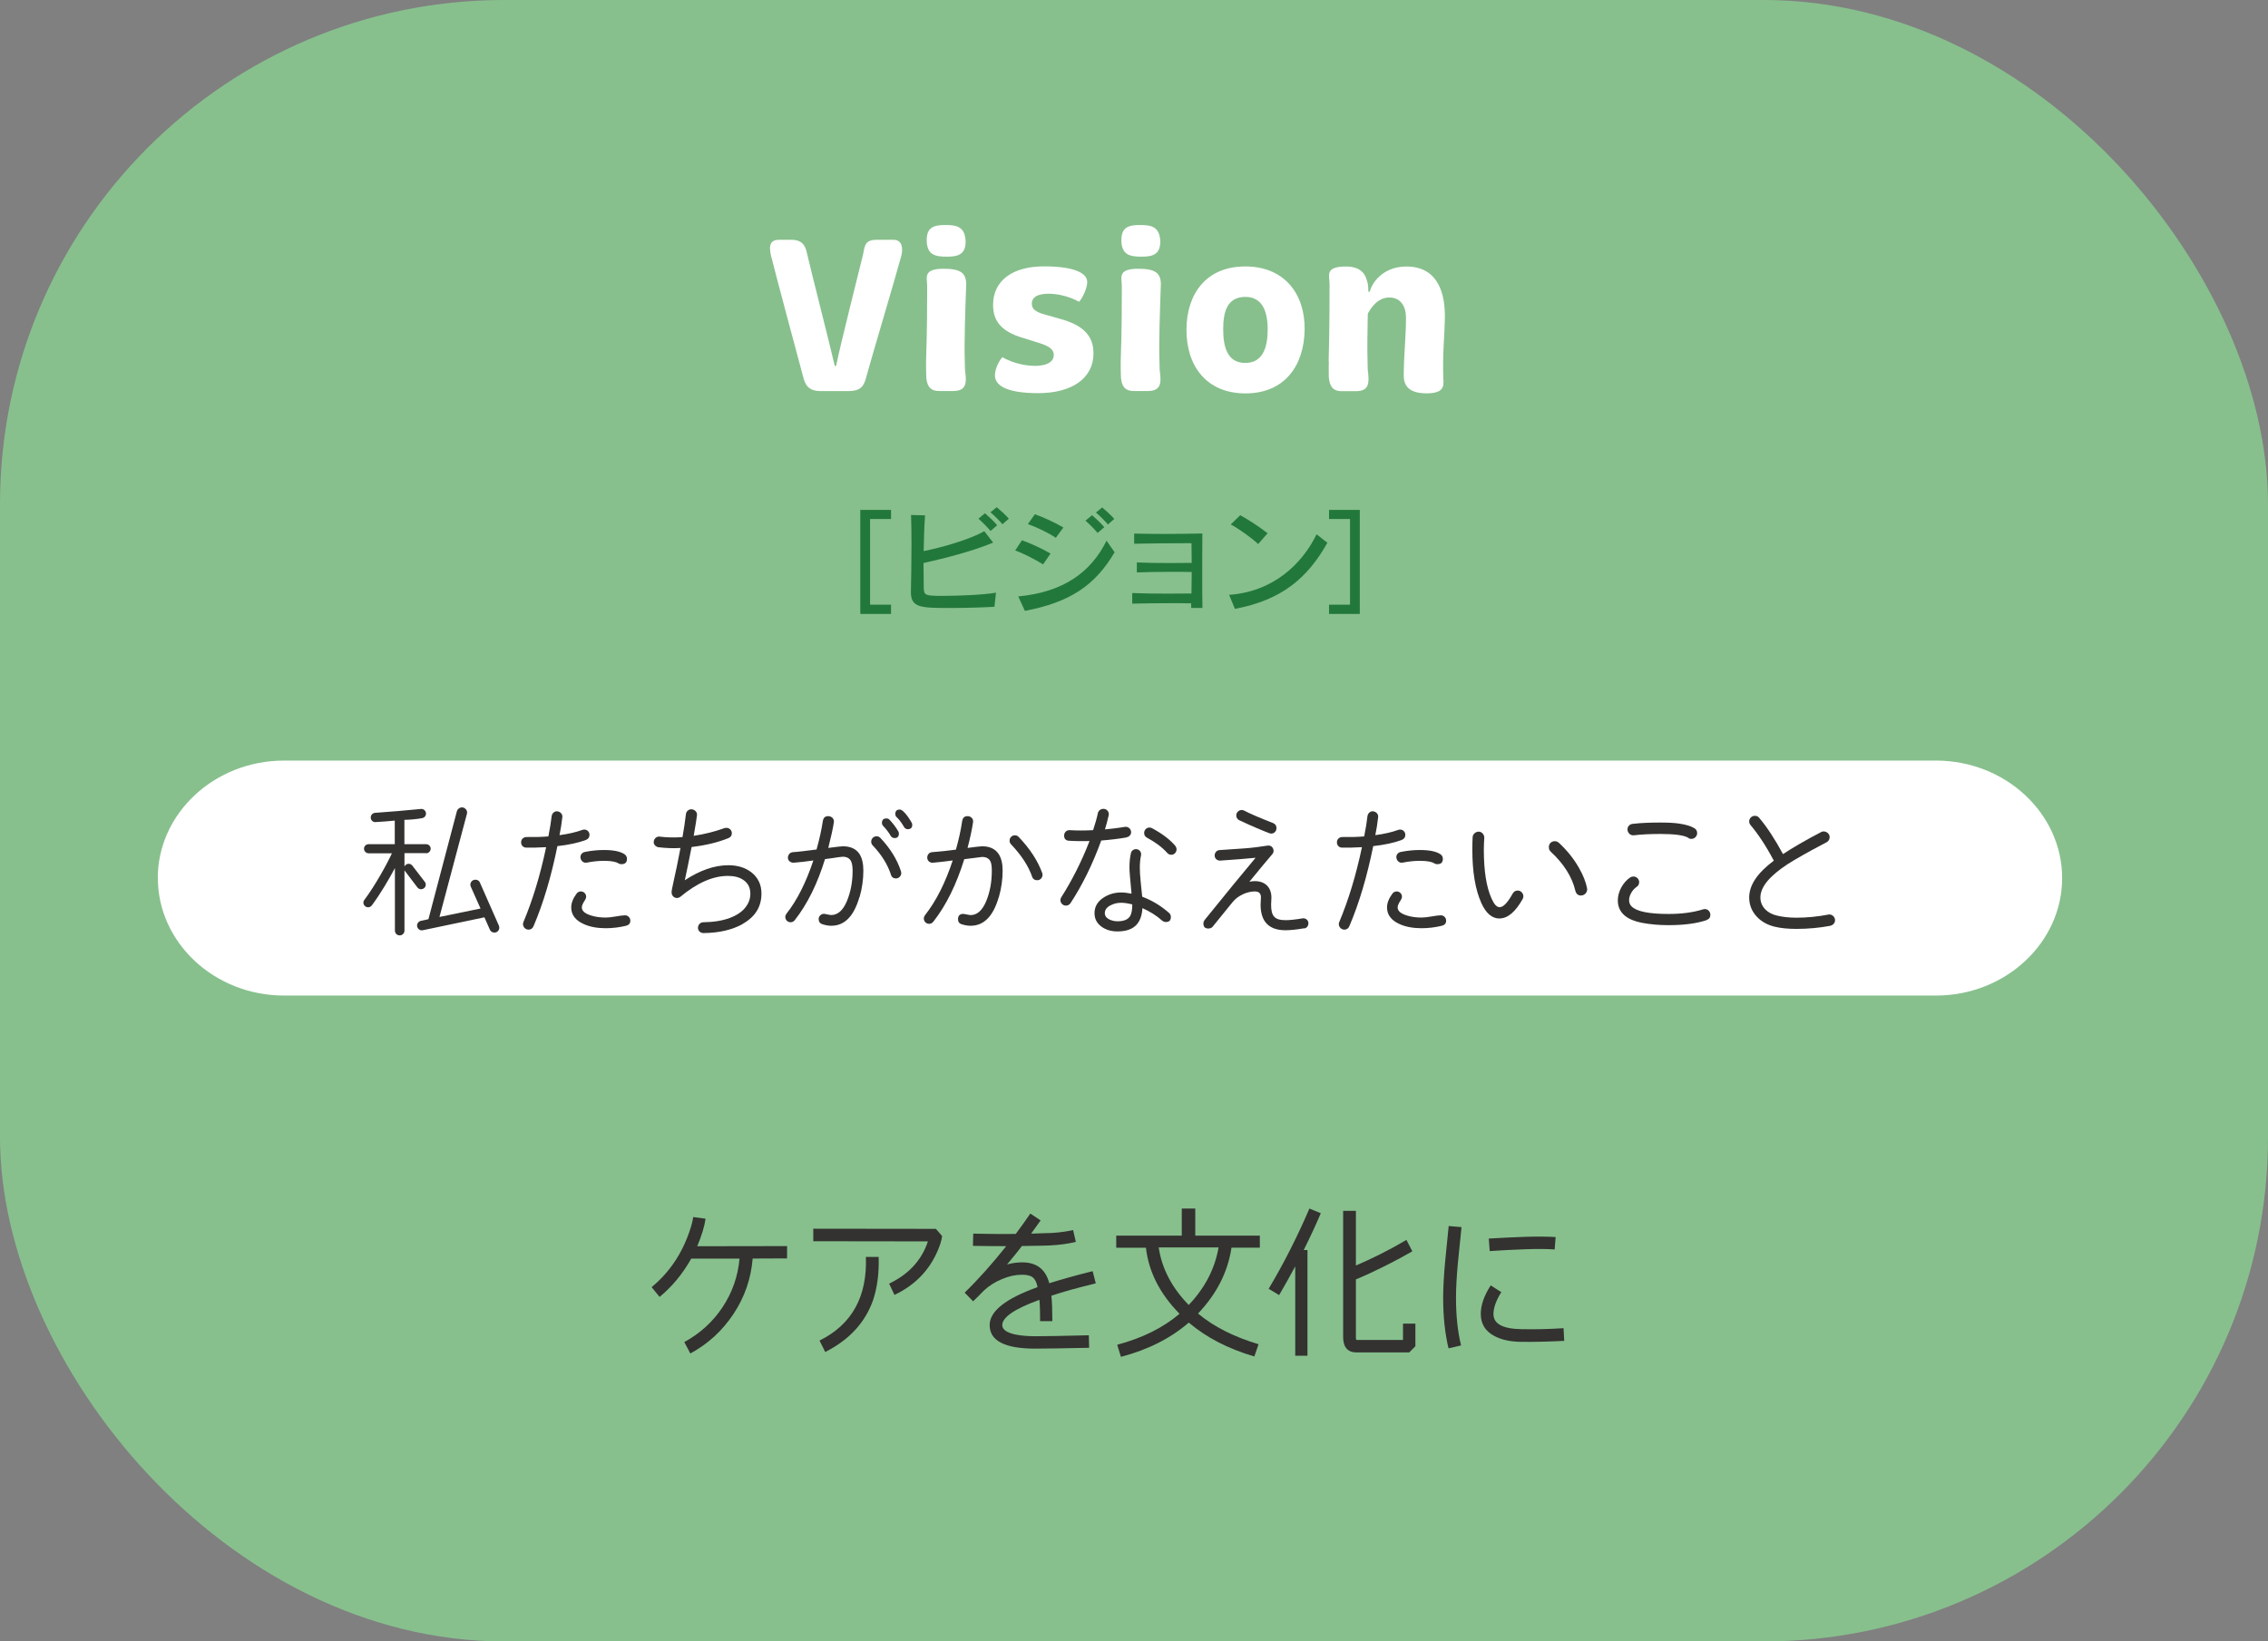 <?xml version="1.0" encoding="UTF-8"?><svg id="_レイヤー_2" xmlns="http://www.w3.org/2000/svg" width="303.86" height="219.93" viewBox="0 0 303.86 219.93"><rect x="0" y="0" width="303.86" height="219.93" fill="#808080" stroke="none"/><defs><style>.cls-1{fill:#22783a;}.cls-2{fill:#333230;}.cls-3{fill:#fff;}.cls-4{fill:#87c08d;}</style></defs><g id="_レイヤー_1-2"><rect class="cls-4" width="303.86" height="219.93" rx="67.57" ry="67.57"/><path class="cls-2" d="M105.47,168.61l-4.63.02c-.22,2.69-1.07,5.16-2.56,7.41-1.49,2.25-3.41,4.02-5.79,5.31l-.81-1.53c2.12-1.16,3.82-2.71,5.11-4.65,1.31-1.97,2.08-4.15,2.29-6.53h-6.47c-1.12,1.99-2.51,3.71-4.24,5.13l-1.07-1.31c2.36-1.94,4.04-4.44,5.07-7.45.26-.76.44-1.42.5-1.94l1.66.22c-.15,1.05-.52,2.27-1.12,3.69l12.04-.02v1.66Z"/><path class="cls-2" d="M126.22,165.61c-.07.59-.28,1.25-.61,2.01-1.14,2.64-3.06,4.59-5.77,5.88l-.72-1.51c2.62-1.25,4.35-3.12,5.2-5.66l-15.36-.02v-1.68l16.43.02.83.96ZM117.72,168.41c.07,2.21-.2,4.13-.74,5.77-1.07,3.04-3.21,5.35-6.42,6.97l-.76-1.53c4.35-2.16,6.4-5.9,6.21-11.21h1.73Z"/><path class="cls-2" d="M146.82,171.95c-2.34.57-4.33,1.11-5.96,1.66.09.83.13,1.97.13,3.41h-1.64c0-1.14-.02-2.1-.09-2.86-3.32,1.2-4.98,2.34-4.98,3.39,0,.59.61,1.03,1.83,1.27.76.15,1.62.22,2.58.22,1.25,0,3.65-.04,7.19-.13l.04,1.68c-3.52.07-5.94.11-7.23.11-4.06,0-6.1-1.05-6.1-3.15,0-1.86,2.14-3.56,6.42-5.09-.26-1.29-.79-1.66-2.12-1.66-.85,0-1.77.2-2.71.61-.94.39-1.7.9-2.34,1.49-.5.5-.98,1-1.46,1.46l-1.14-1.16c1.86-1.81,3.71-3.89,5.57-6.23-1.75,0-3.23-.02-4.46-.04l.04-1.64c1.77.04,3.67.07,5.7.04.81-1.09,1.46-2.01,1.95-2.73l1.38.92c-.33.48-.76,1.07-1.27,1.77,1.57-.04,2.51-.07,2.82-.09,1.07-.07,1.99-.2,2.8-.39l.37,1.59c-1,.24-2.21.42-3.58.48-.33.02-1.55.04-3.65.07-.63.85-1.31,1.66-1.99,2.47.74-.2,1.42-.28,2.03-.28,1.94,0,3.15.94,3.63,2.8,1.51-.48,3.45-1.03,5.81-1.62l.42,1.64Z"/><path class="cls-2" d="M168.79,167.17h-3.8c-.48,3.25-1.97,6.18-4.48,8.83,2.12,1.77,4.81,3.12,8.11,4.11l-.57,1.64c-3.52-1.03-6.45-2.56-8.78-4.54-2.43,2.1-5.44,3.63-9.09,4.59l-.5-1.62c3.37-.9,6.14-2.27,8.35-4.15-2.64-2.69-4.13-5.62-4.5-8.85h-3.98v-1.62h8.78v-3.63h1.81v3.63h8.65v1.62ZM155.24,167.14c.42,2.84,1.77,5.4,4.02,7.71,2.16-2.27,3.5-4.83,4-7.71h-8.02Z"/><path class="cls-2" d="M176.96,162.55c-.59,1.4-1.35,3.04-2.29,4.94h.5v14.16h-1.64v-11.97c-.76,1.42-1.49,2.71-2.16,3.85l-1.4-.85c2.05-3.43,3.89-7.08,5.46-10.75l1.53.63ZM189.63,180.38l-.83.83h-7.04c-1.2,0-1.81-.7-1.81-2.08v-16.89h1.71v7.32c2.16-.92,4.44-2.05,6.77-3.43l.79,1.53c-2.23,1.29-5.18,2.78-7.56,3.76v7.84c0,.2.04.28.15.28h6.16v-2.19h1.66v3.02Z"/><path class="cls-2" d="M195.81,164.43l-.48,4.72c-.17,1.83-.26,3.41-.26,4.74,0,2.38.22,4.5.68,6.38l-1.68.39c-.48-1.99-.72-4.26-.72-6.77,0-1.33.09-2.95.26-4.81l.48-4.81,1.73.15ZM209.57,179.66c-2.25.11-4.17.15-5.79.13-1.46-.02-2.64-.28-3.58-.79-1.2-.63-1.81-1.62-1.81-2.95,0-1.18.44-2.45,1.33-3.82l1.42.9c-.7,1.11-1.05,2.1-1.05,2.95,0,1.29,1.25,1.97,3.71,2.01,1.79.04,3.69,0,5.68-.13l.09,1.71ZM208.29,167.41c-.92-.07-2.29-.09-4.13-.02-1.59.07-3.1.13-4.57.24l-.13-1.68c1.68-.11,3.36-.17,5.05-.24,1.71-.04,3.02-.02,3.91.04l-.13,1.66Z"/><path class="cls-3" d="M21.14,117.65c0-8.66,7.6-15.74,16.89-15.74h221.36c9.29,0,16.89,7.08,16.89,15.74s-7.6,15.74-16.89,15.74H38.04c-9.29,0-16.89-7.08-16.89-15.74Z"/><path class="cls-2" d="M57.09,114.31h-2.9v1.79c.2-.42.75-.5,1.05-.12l1.67,2.17c.22.28.16.68-.12.87-.28.2-.66.16-.87-.12-.58-.75-1.23-1.61-1.73-2.28v8.07c0,.36-.28.64-.64.64s-.64-.28-.64-.64v-8.38c-.75,1.41-1.91,3.42-3.1,5.01-.22.28-.6.32-.87.12-.28-.22-.34-.6-.12-.87,1.45-1.93,3.06-4.87,3.69-6.24h-3.12c-.34,0-.62-.28-.62-.62s.28-.6.62-.6h3.5v-3.16c-.87.08-1.73.16-2.6.2-.32.02-.6-.24-.62-.58-.02-.34.24-.64.58-.66,2.05-.14,4.09-.32,6.14-.52.34-.04.64.22.68.56.04.34-.22.64-.56.68-.6.12-1.75.22-2.33.22v3.26h2.9c.34,0,.62.26.62.6s-.28.62-.62.62ZM66.84,124.03c.14.34,0,.73-.34.87-.32.14-.73,0-.87-.34l-.73-1.65-8.26,1.73c-.34.08-.68-.16-.75-.5-.08-.34.16-.68.5-.76l1.01-.22,3.81-14.46c.1-.36.5-.6.85-.5.36.1.6.48.5.83l-3.68,13.83,5.5-1.13-1.31-2.94c-.14-.34.02-.74.36-.87s.74,0,.87.34l2.54,5.76Z"/><path class="cls-2" d="M78.51,112.54c-1.01.38-2.3.66-3.83.83-.81,3.99-1.85,7.57-3.2,10.73-.12.3-.36.46-.67.46-.4,0-.74-.34-.74-.74,0-.1.02-.18.06-.28,1.25-2.98,2.26-6.32,3.04-10.03-1.03.06-1.93.08-2.68.06-.4,0-.7-.34-.67-.74,0-.4.34-.68.73-.68.97.02,1.95,0,2.92-.08.22-1.09.36-2.01.44-2.72.06-.4.4-.7.79-.64s.7.4.64.79c-.1.86-.22,1.65-.38,2.4,1.21-.16,2.24-.4,3.08-.71.08-.02.16-.04.24-.04.4,0,.7.32.7.7,0,.34-.16.56-.46.68ZM83.92,124.03c-.89.22-1.83.34-2.76.34-1.13,0-2.13-.18-2.96-.56-1.11-.5-1.67-1.25-1.67-2.22,0-.6.24-1.21.73-1.87.14-.18.34-.28.56-.28.4,0,.71.32.71.7,0,.16-.06.32-.18.5-.26.38-.4.7-.4.95.02.5.44.83,1.29,1.09.58.18,1.21.26,1.91.26.3,0,.74-.04,1.31-.14s1.01-.16,1.29-.16c.38,0,.7.32.7.71,0,.36-.18.58-.54.68ZM82.86,115.68c-.34-.22-.99-.34-1.95-.34-.72,0-1.49.08-2.3.24-.4.08-.75-.2-.83-.6-.08-.4.18-.75.58-.83.89-.18,1.75-.26,2.56-.26,1.25,0,2.17.18,2.74.56.22.14.34.36.34.62,0,.48-.24.72-.74.72-.16,0-.3-.04-.4-.1Z"/><path class="cls-2" d="M99.5,123.81c-1.39.77-3.14,1.19-5.25,1.21-.4,0-.74-.3-.74-.7s.32-.75.72-.75c1.35-.02,2.54-.2,3.56-.58.81-.3,1.45-.7,1.93-1.23.54-.6.81-1.27.81-2.01,0-.79-.3-1.41-.91-1.83-.54-.38-1.23-.56-2.09-.56-2.01,0-4.13.93-6.38,2.8-.14.1-.28.16-.46.16-.38,0-.71-.32-.71-.74-.02-.1.06-.58.26-1.45.28-1.25.6-2.74.93-4.51-.97.06-1.95.02-2.94-.1-.4-.06-.7-.4-.64-.79.06-.4.42-.7.81-.63.97.12,1.99.14,3.04.06.2-1.09.34-2.12.46-3.08.04-.4.42-.7.82-.64.4.06.71.4.66.79-.06.5-.2,1.43-.44,2.76,1.45-.22,2.82-.56,4.11-1.03.1-.02.18-.04.28-.04.4,0,.72.32.72.72,0,.32-.16.54-.46.66-1.43.58-3.08.97-4.93,1.19-.3,1.59-.62,3.08-.91,4.45,2.03-1.33,3.97-2.01,5.84-2.01,1.23,0,2.26.32,3.08.95.89.7,1.35,1.65,1.35,2.84,0,1.77-.83,3.12-2.52,4.07Z"/><path class="cls-2" d="M115.14,120.21c-.74,2.56-1.99,3.83-3.77,3.83-.34,0-.74-.06-1.17-.2-.34-.1-.52-.34-.52-.7,0-.38.32-.7.72-.7.16,0,.67.16.97.16.87,0,1.57-.62,2.09-1.85.52-1.25.77-2.6.77-4.09,0-.58-.08-1.01-.22-1.29-.2-.38-.58-.58-1.11-.58-.1,0-.28.02-.54.06-.7.1-1.29.2-1.83.26-1.01,3.3-2.36,6.02-4.05,8.18-.14.18-.34.28-.56.28-.4,0-.71-.32-.71-.71,0-.16.06-.3.16-.44,1.43-1.81,2.62-4.19,3.6-7.13-.95.14-1.83.24-2.62.3-.4.02-.78-.24-.79-.64s.26-.74.66-.77c.87-.06,1.93-.2,3.18-.36.38-1.37.66-2.62.83-3.76.08-.54.36-.75.85-.7.4.06.7.4.64.79-.12.83-.38,1.99-.75,3.46,1.07-.14,1.73-.22,1.95-.22,1.03,0,1.77.34,2.23,1.03.34.54.52,1.27.52,2.22,0,1.17-.16,2.34-.5,3.54ZM120.75,116.97c0,.4-.32.73-.72.73-.34,0-.58-.18-.67-.52-.44-1.35-1.25-2.66-2.44-3.91-.14-.14-.2-.32-.2-.5,0-.4.32-.72.71-.72.22,0,.38.08.52.22,1.33,1.41,2.25,2.9,2.76,4.47.02.08.04.16.04.22ZM120.43,111.69c0,.4-.2.6-.58.6-.22,0-.4-.1-.52-.3-.26-.46-.6-.89-.99-1.31-.12-.12-.18-.26-.18-.42,0-.4.2-.6.6-.6.18,0,.32.06.42.18.44.46.83.97,1.17,1.55.06.1.08.2.08.3ZM122.22,110.52c0,.38-.2.58-.6.58-.22,0-.38-.1-.5-.3-.34-.58-.66-1.01-.97-1.29-.14-.12-.2-.28-.2-.46,0-.38.2-.58.58-.58.14,0,.28.06.4.16.42.36.81.89,1.21,1.59.06.1.08.2.08.3Z"/><path class="cls-2" d="M133.81,120.21c-.74,2.56-1.99,3.83-3.77,3.83-.36,0-.75-.06-1.19-.2-.34-.1-.5-.34-.5-.67,0-.48.24-.72.7-.72.22,0,.75.16.99.16.87,0,1.57-.62,2.09-1.87.5-1.21.75-2.56.75-4.07,0-.6-.06-1.03-.2-1.29-.2-.38-.58-.56-1.11-.56-.08,0-.87.1-2.38.3-1.05,3.38-2.42,6.18-4.15,8.38-.14.18-.34.28-.56.28-.4,0-.71-.32-.71-.72,0-.16.06-.3.16-.44,1.49-1.89,2.72-4.33,3.71-7.33-.93.12-1.81.24-2.64.3-.4.04-.75-.24-.77-.64s.24-.74.64-.77c1.41-.12,2.48-.24,3.2-.34.38-1.35.66-2.6.83-3.78.08-.54.36-.75.85-.7.4.06.68.4.62.79-.14.93-.38,2.09-.74,3.46,1.07-.14,1.73-.22,1.95-.22,1.01,0,1.75.34,2.21,1.03.36.54.54,1.29.54,2.22,0,1.17-.16,2.34-.5,3.54ZM139.67,117.23c0,.4-.32.71-.71.71-.34,0-.58-.16-.68-.48-.5-1.45-1.45-2.88-2.82-4.33-.14-.14-.2-.32-.2-.5,0-.4.32-.71.7-.71.22,0,.4.08.54.24,1.53,1.61,2.56,3.22,3.14,4.83.02.08.04.16.04.24Z"/><path class="cls-2" d="M150.96,112.2c-1.01.18-2.15.32-3.42.42-1.15,3.16-2.52,5.96-4.11,8.38-.14.22-.36.34-.62.34-.4,0-.74-.32-.74-.74,0-.14.04-.26.12-.38,1.45-2.29,2.72-4.79,3.78-7.53-.89.02-1.81.02-2.74-.04-.46-.02-.68-.28-.66-.74.02-.4.34-.7.74-.68.93.06,1.99.06,3.14,0,.28-.85.5-1.61.64-2.28.08-.4.5-.64.89-.56.4.08.64.46.56.85-.14.6-.3,1.23-.5,1.89.58-.06,1.47-.14,2.66-.34.38-.06.75.18.83.58.08.38-.18.74-.58.81ZM155.72,123.37c-.77-.7-1.67-1.25-2.66-1.69-.04.7-.18,1.27-.44,1.73-.5.93-1.47,1.39-2.9,1.39-.82,0-1.51-.2-2.09-.6-.66-.46-.99-1.07-.99-1.85,0-.85.4-1.55,1.19-2.07.7-.46,1.49-.7,2.38-.7.42,0,.87.06,1.39.16-.18-1.87-.28-3.02-.28-3.46,0-.74.06-1.39.2-1.97.08-.38.46-.6.83-.52.38.08.6.46.52.83-.1.46-.16.99-.16,1.65,0,.5.04,1.15.12,1.93l.2,1.95c1.29.48,2.48,1.19,3.6,2.17.16.14.24.32.24.54,0,.46-.22.68-.67.68-.18,0-.34-.06-.48-.18ZM150.22,120.96c-.5,0-.95.1-1.39.32-.54.26-.81.62-.81,1.07,0,.36.2.64.62.85.34.16.7.24,1.09.24.85,0,1.41-.24,1.69-.71.18-.32.28-.83.28-1.55-.56-.14-1.05-.22-1.47-.22ZM157.63,113.81c0,.4-.32.72-.7.72-.22,0-.4-.08-.56-.26-.66-.74-1.55-1.41-2.7-2.03-.26-.14-.38-.34-.38-.64,0-.4.32-.72.7-.72.12,0,.24.02.34.08,1.37.73,2.42,1.53,3.14,2.38.1.14.16.28.16.46Z"/><path class="cls-2" d="M174.71,124.38c-1.03.18-1.87.26-2.48.26-2.22,0-3.34-1.15-3.34-3.44,0-.22.02-.48.04-.79.06-.66-.22-.97-.81-.97-1.05,0-2.28.56-2.98,1.43l-2.66,3.28c-.14.18-.34.26-.58.26-.46,0-.67-.22-.67-.68,0-.18.06-.32.16-.46,2.88-3.56,5.15-6.34,6.83-8.34-1.13.12-2.7.24-4.73.38-.4.02-.74-.26-.75-.65-.02-.4.26-.74.66-.76l3.22-.22c1.21-.08,2.26-.24,3.2-.38.46-.08.81.28.81.7,0,.18-.06.32-.18.46-.58.66-1.59,1.89-3.06,3.68.28-.06.52-.08.74-.08,1.35,0,2.21.83,2.21,2.19,0,.22-.04.75-.04.97,0,1.53.46,2.07,1.95,2.07.54,0,1.29-.08,2.25-.24.38-.06.74.18.79.56s-.18.74-.56.79ZM170.04,111.63c-.89-.34-2.22-.89-4.01-1.73-.26-.12-.4-.36-.4-.66,0-.38.34-.71.74-.71.1,0,.22.02.32.08.79.42,2.09.97,3.87,1.67.3.12.46.34.46.68,0,.4-.3.73-.7.73-.1,0-.18-.02-.28-.06Z"/><path class="cls-2" d="M187.81,112.54c-1.01.38-2.3.66-3.83.83-.81,3.99-1.85,7.57-3.2,10.73-.12.3-.36.46-.67.46-.4,0-.74-.34-.74-.74,0-.1.02-.18.06-.28,1.25-2.98,2.26-6.32,3.04-10.03-1.03.06-1.93.08-2.68.06-.4,0-.7-.34-.67-.74,0-.4.34-.68.73-.68.97.02,1.95,0,2.92-.08.22-1.09.36-2.01.44-2.72.06-.4.4-.7.79-.64s.7.4.64.79c-.1.86-.22,1.65-.38,2.4,1.21-.16,2.24-.4,3.08-.71.08-.02.16-.04.24-.04.4,0,.7.32.7.7,0,.34-.16.56-.46.68ZM193.22,124.03c-.89.22-1.83.34-2.76.34-1.13,0-2.13-.18-2.96-.56-1.11-.5-1.67-1.25-1.67-2.22,0-.6.24-1.21.73-1.87.14-.18.34-.28.56-.28.4,0,.71.32.71.7,0,.16-.06.32-.18.5-.26.38-.4.7-.4.95.02.5.44.83,1.29,1.09.58.18,1.21.26,1.91.26.3,0,.74-.04,1.31-.14s1.01-.16,1.29-.16c.38,0,.7.32.7.71,0,.36-.18.58-.54.68ZM192.17,115.68c-.34-.22-.99-.34-1.95-.34-.72,0-1.49.08-2.3.24-.4.08-.75-.2-.83-.6-.08-.4.18-.75.58-.83.89-.18,1.75-.26,2.56-.26,1.25,0,2.17.18,2.74.56.22.14.34.36.34.62,0,.48-.24.72-.74.72-.16,0-.3-.04-.4-.1Z"/><path class="cls-2" d="M200.91,123.07c-1.01,0-1.83-.7-2.44-2.07-.82-1.81-1.21-4.21-1.21-7.17,0-.78.02-1.33.04-1.67.02-.42.44-.75.85-.73s.74.44.71.85c-.04.58-.06,1.09-.06,1.55,0,2.84.34,5.03,1.03,6.55.34.78.7,1.17,1.07,1.17.5.02,1.09-.6,1.77-1.83.14-.26.38-.4.68-.4.4,0,.75.36.75.78,0,.12-.04.24-.1.36-.97,1.73-2.01,2.6-3.1,2.6ZM211.84,119.99c-.42,0-.68-.22-.79-.68-.44-1.85-1.55-3.58-3.28-5.19-.18-.16-.26-.36-.26-.62,0-.46.34-.79.79-.79.22,0,.4.08.56.22,1.09,1.01,1.99,2.12,2.7,3.38.56.97.91,1.89,1.07,2.7.1.5-.3.97-.79.97Z"/><path class="cls-2" d="M228.64,123.29c-1.39.46-3.08.67-5.09.67-1.25,0-2.44-.1-3.6-.32-.89-.18-1.63-.46-2.21-.91-.66-.52-.99-1.23-.99-2.09,0-1.17.7-2.44,1.67-3.08.12-.08.26-.12.42-.12.42,0,.77.34.77.75,0,.28-.12.5-.34.64-.56.38-1.01,1.13-1.01,1.79,0,.34.12.62.34.83.66.67,2.3,1.01,4.95,1.01,1.73,0,3.28-.2,4.63-.62.08-.02.16-.04.22-.04.42,0,.75.36.75.77,0,.36-.18.6-.52.7ZM226.19,112.26c-.26-.18-.72-.3-1.41-.4-.62-.08-1.39-.12-2.3-.12-1.23,0-2.42.04-3.6.18-.42.04-.77-.28-.83-.7-.06-.42.26-.79.67-.83,1.17-.14,2.42-.18,3.75-.18.99,0,1.83.04,2.5.14.93.14,1.61.34,2.07.64.22.14.34.36.34.64,0,.42-.36.77-.77.77-.16,0-.3-.04-.42-.14Z"/><path class="cls-2" d="M245.25,124.04c-1.49.28-3,.42-4.57.42-1.17,0-2.15-.1-2.94-.3-.97-.24-1.79-.7-2.4-1.37-.66-.73-.99-1.57-.99-2.54,0-1.65,1.09-3.28,3.3-4.93-1.05-1.99-2.11-3.58-3.12-4.77-.12-.14-.18-.32-.18-.5,0-.4.34-.74.75-.74.24,0,.44.08.58.26,1.05,1.23,2.11,2.86,3.2,4.87,1.25-.83,2.96-1.83,5.12-2.96.1-.06.2-.08.32-.08.42,0,.81.34.81.75,0,.32-.14.56-.44.72-.95.5-2.4,1.25-4.29,2.36-1.31.77-2.25,1.49-2.88,2.07-1.11,1.01-1.67,2.01-1.67,2.94,0,.62.22,1.15.66,1.61.4.4.91.68,1.57.83.74.18,1.61.28,2.6.28,1.41,0,2.84-.14,4.29-.42.4-.08.79.22.87.62.08.4-.2.79-.6.87Z"/><path class="cls-1" d="M115.26,82.26v-13.94h4.12v1.22h-2.81v11.48h2.81v1.24h-4.12Z"/><path class="cls-1" d="M133.23,81.3c-1.53.09-3.78.16-5.77.16-4.09,0-5.42,0-5.42-2.13v-.11c.03-1.3.08-3.83.08-6.26,0-1.43-.02-2.85-.06-3.96l1.88.05c-.11,1.43-.16,3.12-.19,4.79,2.56-.51,6.26-1.59,8.12-2.67l1.19,1.53c-2.7,1.14-6.39,2.08-9.33,2.74,0,1.18.02,2.31.03,3.26.02,1.07.16,1.14,2.53,1.14,2.18,0,5.55-.14,7.15-.43l-.21,1.91ZM132.71,71.14c-.48-.56-1.05-1.14-1.62-1.64l.87-.73c.56.49,1.16,1.03,1.64,1.61l-.89.76ZM134.31,70.25c-.46-.54-1.02-1.1-1.61-1.61l.84-.68c.57.48,1.15,1,1.62,1.54l-.86.75Z"/><path class="cls-1" d="M139.75,75.62c-1.1-.67-2.59-1.46-3.74-1.86l.91-1.37c1.22.44,2.72,1.13,3.83,1.78l-1,1.45ZM149.33,74c-2.61,4.45-6.01,6.71-12.02,7.85l-.89-1.94c6.09-.56,9.76-3.28,11.83-7.46l1.08,1.54ZM141.45,72.06c-.95-.65-2.53-1.42-3.74-1.84l.94-1.32c1.27.45,2.77,1.16,3.82,1.78l-1.02,1.38ZM147.05,71.4c-.48-.56-1.05-1.14-1.62-1.64l.88-.73c.56.49,1.16,1.03,1.64,1.61l-.89.76ZM148.44,70.28c-.46-.54-1.02-1.1-1.61-1.61l.84-.68c.57.48,1.14,1,1.62,1.54l-.86.75Z"/><path class="cls-1" d="M159.59,81.49v-.65c-.88-.02-1.8-.02-2.72-.02-1.84,0-3.71.02-5.18.06v-1.42c1.35.06,3.05.08,4.79.08,1.05,0,2.13-.02,3.15-.02.02-.89.02-1.88.03-2.88-.91-.02-1.86-.02-2.8-.02-1.64,0-3.24.02-4.55.08v-1.34c1.24.06,2.83.08,4.44.08.99,0,1.97-.02,2.91-.02-.02-1.07-.02-2.05-.03-2.64-2.08,0-5.63.02-7.68.08v-1.37c.91.03,2.32.05,3.88.05,1.75,0,3.67-.02,5.26-.06-.02,1.7-.02,3.78-.02,5.72,0,1.61,0,3.13.03,4.26h-1.51Z"/><path class="cls-1" d="M177.84,72.72c-2.64,4.71-6.09,7.68-12.39,8.86l-.78-1.88c5.9-.41,9.78-4.12,11.72-8.11l1.45,1.13ZM168.56,72.89c-.89-.83-2.51-2-3.67-2.62l1.27-1.24c1.18.65,2.5,1.51,3.67,2.42l-1.27,1.45Z"/><path class="cls-1" d="M178.06,82.26v-1.24h2.81v-11.48h-2.81v-1.22h4.12v13.94h-4.12Z"/><path class="cls-3" d="M103.34,34.48c-.27-1.25-.42-2.35,1.07-2.35h1.67c1.73,0,1.91,1.28,2.06,1.91.39,1.73,3.22,12.84,3.7,14.99h.18c.51-2.62,3.4-14.04,3.61-14.93.24-1.25.27-1.97,1.85-1.97h2.24c1.16,0,1.31,1.16,1.01,2.24-.8,2.95-4.35,14.87-4.62,15.97-.33,1.22-.57,2.06-2.47,2.06h-3.7c-1.61,0-2.09-.83-2.35-1.97-.3-1.1-3.78-14.07-4.23-15.94Z"/><path class="cls-3" d="M124.07,48.4c.15-4.32.15-7.75.15-10.07,0-1.1-.62-2.32,2.18-2.32,2.26,0,3.13.51,3.04,2.32-.12,3.43-.27,7.57-.18,10.07,0,.71.03,1.34.09,1.7.15,1.25.06,2.29-1.64,2.29h-1.91c-1.37,0-1.64-.95-1.7-1.88-.03-.54-.03-1.28-.03-2.12ZM124.16,32.3c-.06-1.94,1.07-2.15,2.53-2.15s2.59.21,2.68,2.15c.03,1.88-1.13,2.09-2.53,2.09-1.49,0-2.62-.21-2.68-2.09Z"/><path class="cls-3" d="M134.3,47.86s1.82,1.16,4.44,1.16c1.22,0,2.44-.39,2.44-1.46,0-.87-.86-1.28-2.26-1.7l-1.82-.57c-3.22-.92-4.05-2.53-4.05-4.44,0-3.28,2.65-5.16,6.82-5.16,4.5,0,5.72,1.1,5.78,1.97.12.86-.77,2.56-1.1,2.77,0,0-1.76-1.07-4.08-1.07-.92,0-2.23.18-2.23,1.34,0,.71.51,1.1,1.7,1.43l2,.57c3.34.89,4.56,2.41,4.56,4.65,0,3.34-2.89,5.33-7.42,5.33s-5.75-1.19-5.78-2.32c-.03-1.19.86-2.41,1.01-2.5Z"/><path class="cls-3" d="M150.15,48.4c.15-4.32.15-7.75.15-10.07,0-1.1-.63-2.32,2.18-2.32,2.26,0,3.13.51,3.04,2.32-.12,3.43-.27,7.57-.18,10.07,0,.71.03,1.34.09,1.7.15,1.25.06,2.29-1.64,2.29h-1.91c-1.37,0-1.64-.95-1.7-1.88-.03-.54-.03-1.28-.03-2.12ZM150.24,32.3c-.06-1.94,1.07-2.15,2.53-2.15s2.59.21,2.68,2.15c.03,1.88-1.13,2.09-2.53,2.09-1.49,0-2.62-.21-2.68-2.09Z"/><path class="cls-3" d="M166.83,35.7c5.27,0,8.02,3.7,7.96,8.46-.06,4.83-2.68,8.55-7.93,8.55s-7.93-3.72-7.9-8.58c.03-4.74,2.62-8.43,7.87-8.43ZM169.84,44.13c0-2.35-.69-4.35-2.98-4.35-2.47,0-2.98,2.03-2.98,4.35s.54,4.5,2.95,4.5,3.01-2.15,3.01-4.5Z"/><path class="cls-3" d="M178.01,48.4c.12-4.32.12-8.58.12-10.37,0-1.1-.69-2.32,2.21-2.32,1.94,0,2.59.98,2.83,2,.12.33.15.77.15,1.37h.21c.18-.95,1.58-3.37,4.89-3.37,4.5,0,5.19,4.05,5.16,6.77-.03,2.44-.33,4.92-.21,8.19.09,1.13.06,2.03-2.26,2.03s-3.04-1.01-3.04-2.38c0-2.62.3-5.16.3-7.75,0-1.52-.71-2.71-2.23-2.71-1.61,0-2.53,1.49-2.89,2.18-.03,2.06-.09,4.65-.03,6.38,0,.71.03,1.34.09,1.7.12,1.25.06,2.29-1.64,2.29h-1.94c-1.37,0-1.61-.95-1.7-1.88-.03-.54,0-1.28,0-2.12Z"/></g></svg>